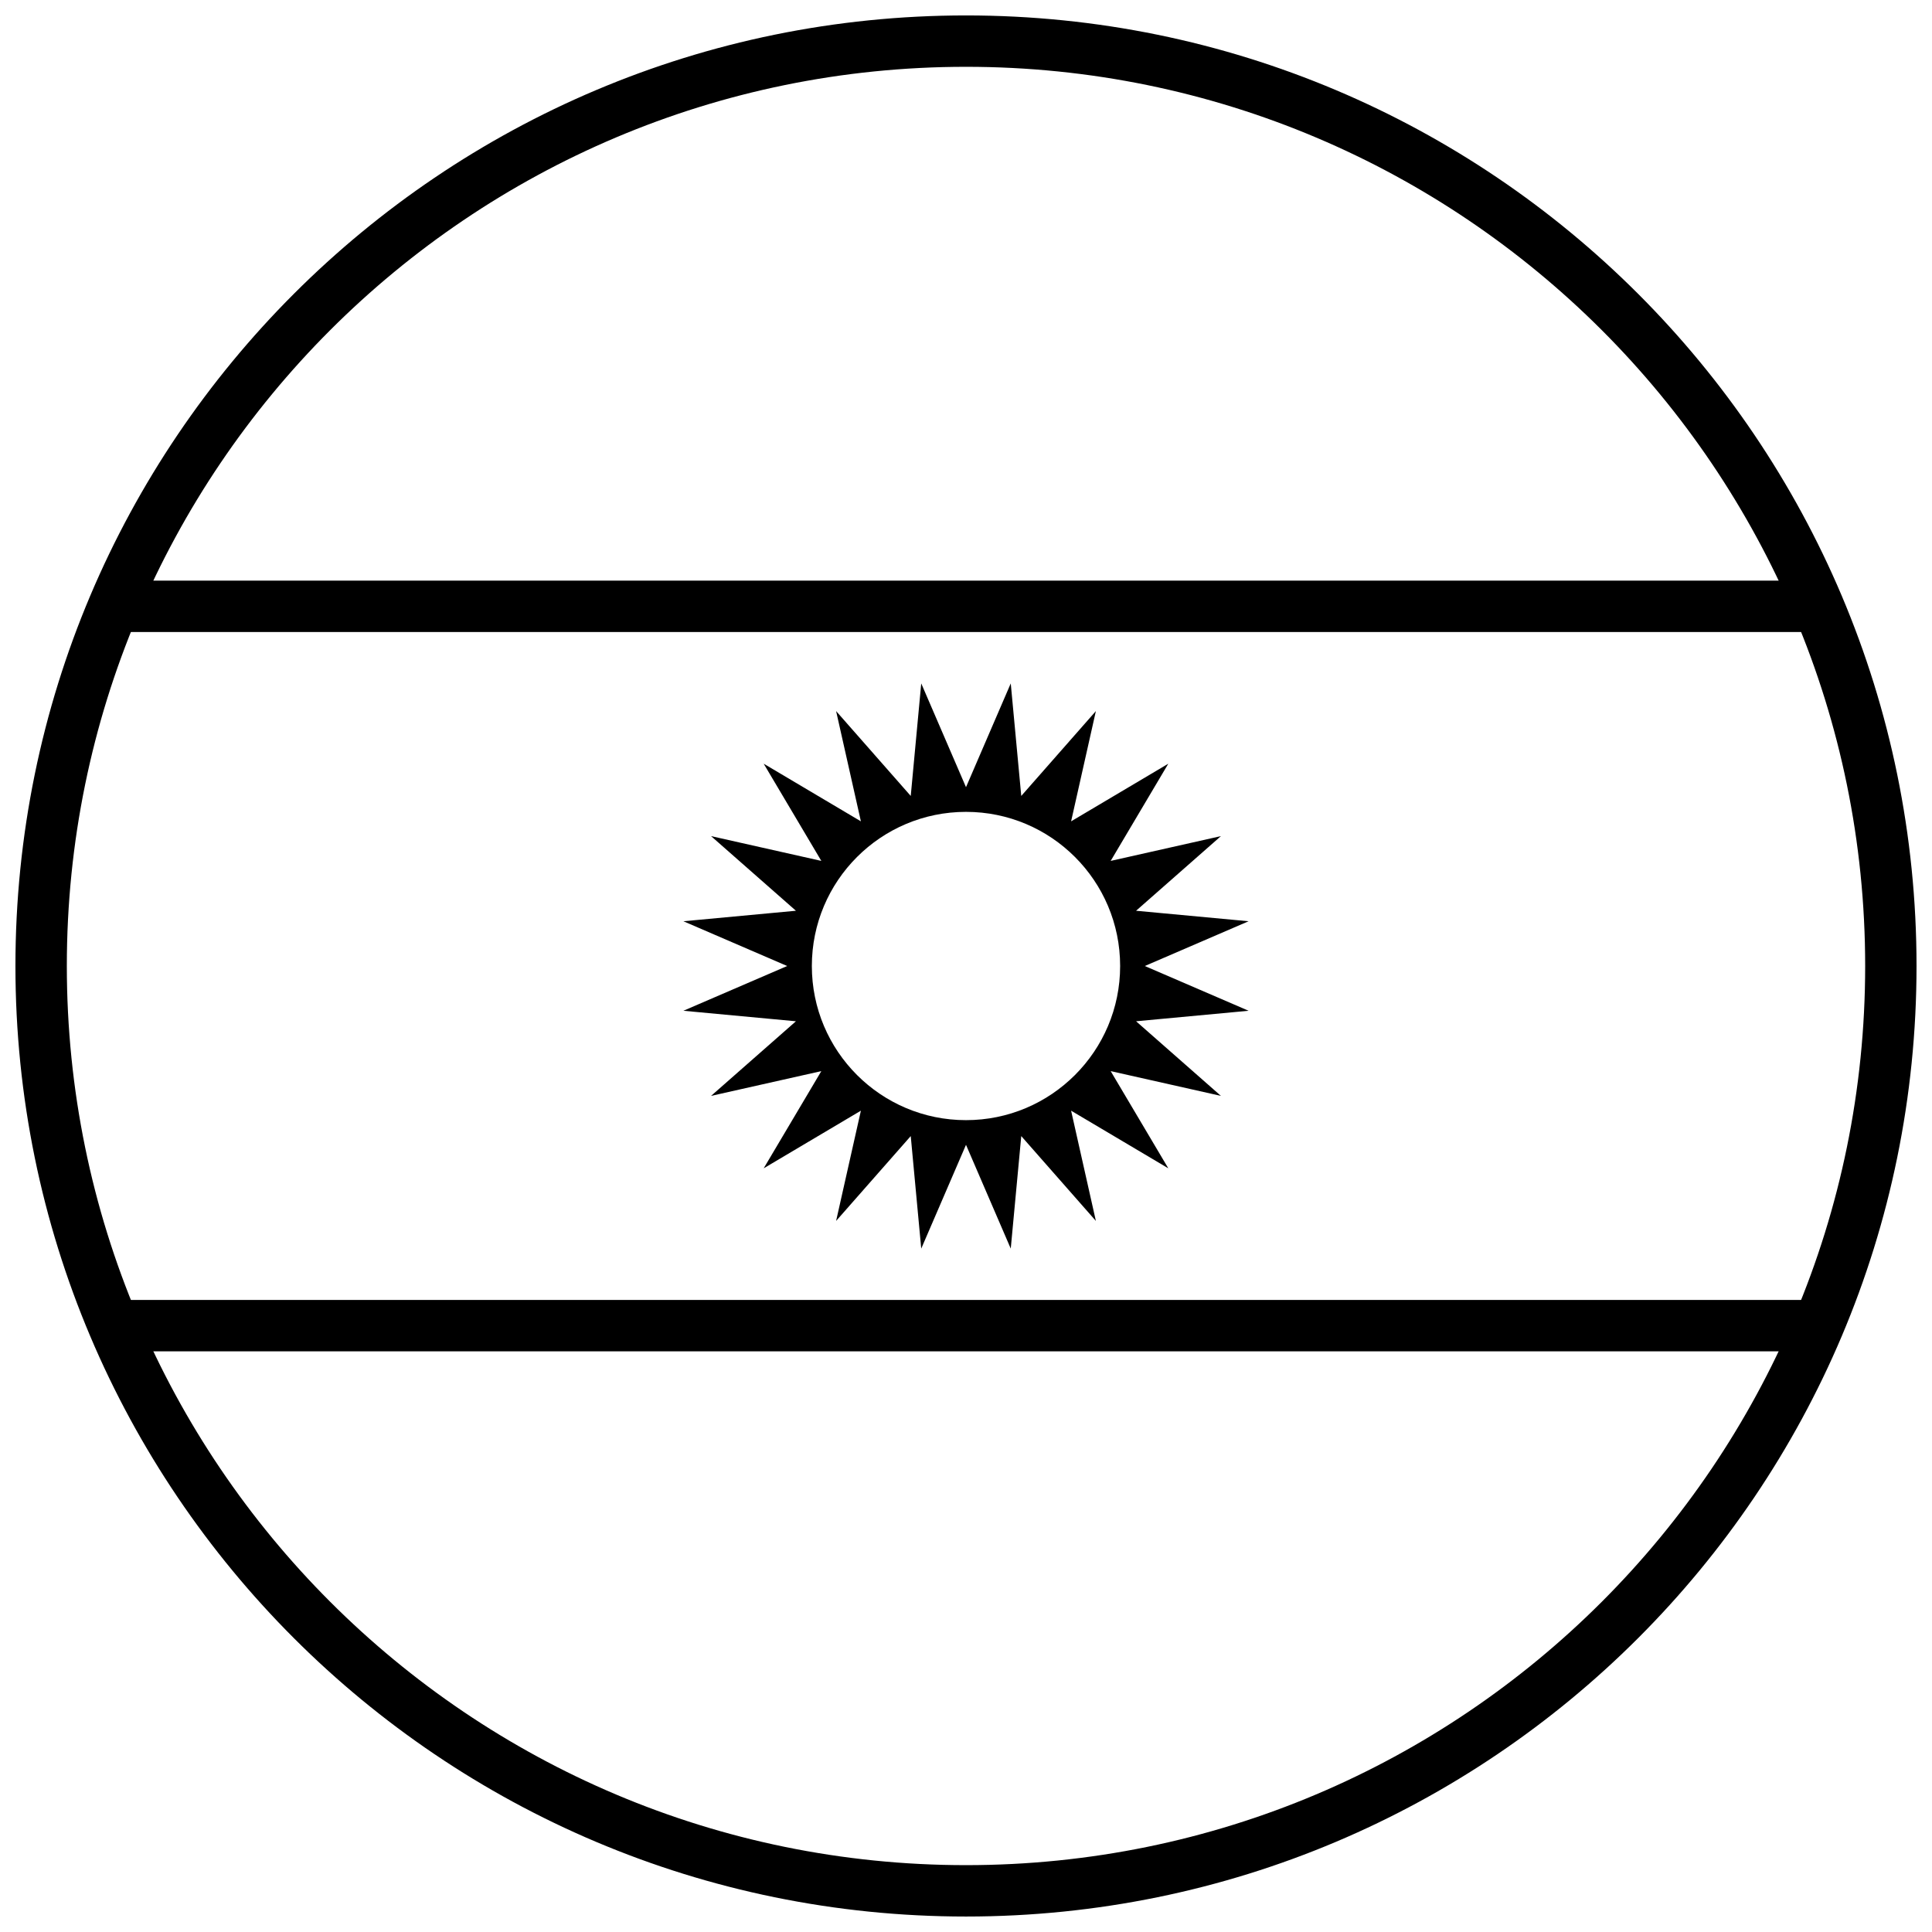 <?xml version="1.0" encoding="UTF-8"?>
<!-- Uploaded to: ICON Repo, www.svgrepo.com, Generator: ICON Repo Mixer Tools -->
<svg width="800px" height="800px" version="1.1" viewBox="144 144 512 512" xmlns="http://www.w3.org/2000/svg">
 <defs>
  <clipPath id="a">
   <path d="m148.09 148.09h503.81v503.81h-503.81z"/>
  </clipPath>
 </defs>
 <path d="m624.67 488.5v13.617h-449.34v-13.617zm-449.34-177.01v-13.617h449.34v13.617z"/>
 <g clip-path="url(#a)">
  <path d="m400 651.9c-139.12 0-251.91-112.78-251.91-251.9 0-139.12 112.78-251.91 251.91-251.91 139.12 0 251.9 112.78 251.9 251.91 0 139.12-112.78 251.9-251.9 251.9zm0-13.617c131.6 0 238.29-106.68 238.29-238.29 0-131.61-106.68-238.29-238.29-238.29-131.61 0-238.29 106.68-238.29 238.29 0 131.6 106.68 238.29 238.29 238.29z"/>
 </g>
 <path d="m400 447.39-11.863 27.504-2.781-29.82-19.781 22.488 6.57-29.219-25.762 15.273 15.277-25.758-29.223 6.566 22.492-19.777-29.82-2.785 27.5-11.859-27.5-11.863 29.82-2.781-22.492-19.781 29.223 6.57-15.277-25.762 25.762 15.277-6.57-29.223 19.781 22.492 2.781-29.82 11.863 27.5 11.859-27.5 2.785 29.82 19.777-22.492-6.566 29.223 25.758-15.277-15.273 25.762 29.219-6.57-22.488 19.781 29.82 2.781-27.504 11.863 27.504 11.859-29.82 2.785 22.488 19.777-29.219-6.566 15.273 25.758-25.758-15.273 6.566 29.219-19.777-22.488-2.785 29.82zm0-6.539c22.559 0 40.848-18.289 40.848-40.848 0-22.562-18.289-40.852-40.848-40.852-22.562 0-40.852 18.289-40.852 40.852 0 22.559 18.289 40.848 40.852 40.848z"/>
</svg>